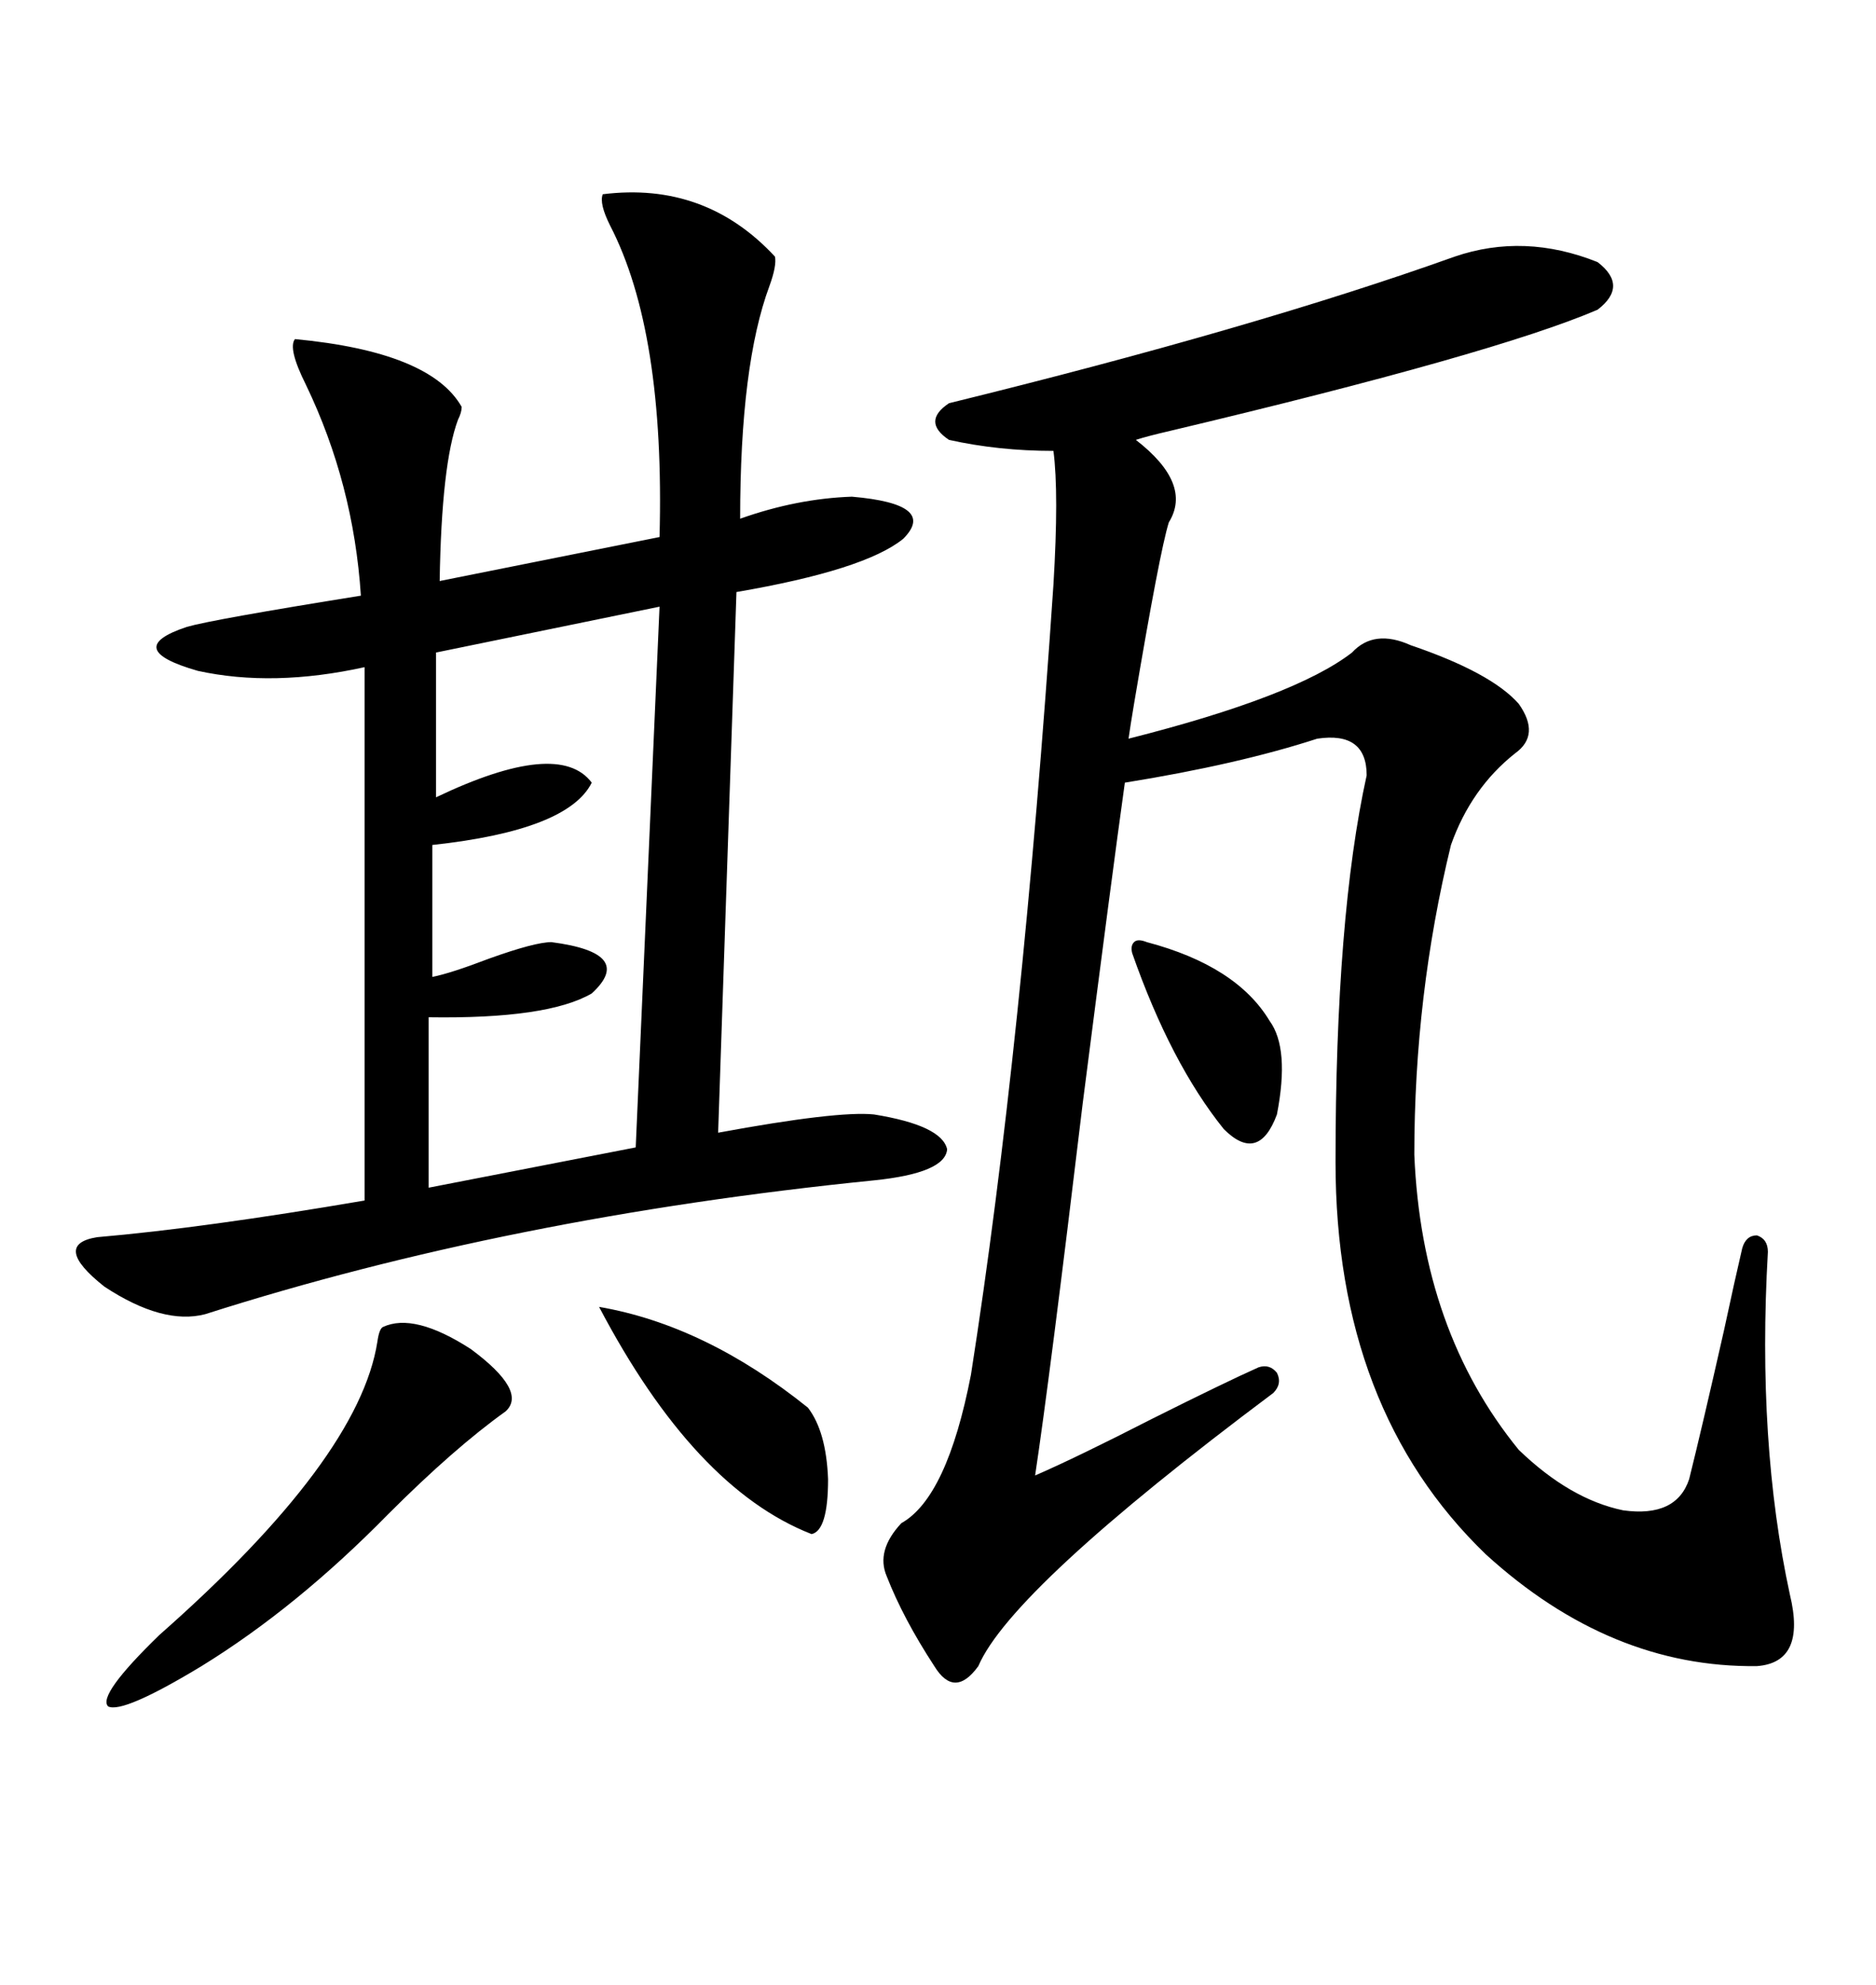 <svg xmlns="http://www.w3.org/2000/svg" xmlns:xlink="http://www.w3.org/1999/xlink" width="300" height="317.285"><path d="M96.39 31.05L96.39 31.05Q112.79 29.00 123.93 41.02L123.93 41.02Q124.22 42.48 123.05 45.70L123.05 45.70Q118.36 58.30 118.36 82.91L118.36 82.91Q127.44 79.69 136.23 79.39L136.23 79.39Q150 80.57 144.43 86.13L144.43 86.13Q138.28 91.11 117.77 94.63L117.77 94.63L114.84 181.05Q133.89 177.54 139.75 178.13L139.75 178.13Q150.59 179.88 151.46 183.69L151.46 183.69Q151.17 187.50 139.75 188.67L139.75 188.67Q81.45 194.53 32.81 210.06L32.81 210.06Q26.07 211.82 16.70 205.66L16.70 205.66Q8.20 198.93 15.53 197.75L15.53 197.75Q32.52 196.29 58.30 191.89L58.30 191.89L58.30 106.64Q43.65 109.86 31.64 107.23L31.64 107.23Q19.34 103.71 29.88 100.20L29.88 100.20Q33.98 99.02 57.71 95.21L57.71 95.21Q56.54 77.34 48.93 61.52L48.93 61.52Q46.00 55.66 47.17 54.20L47.17 54.20Q68.85 56.25 73.83 65.04L73.83 65.04Q73.83 65.92 73.24 67.09L73.24 67.09Q70.61 74.12 70.31 92.87L70.31 92.87L105.47 85.84Q106.35 53.03 97.56 36.04L97.56 36.04Q95.80 32.52 96.39 31.05ZM232.62 41.02L232.62 41.02Q243.75 37.21 255.47 41.89L255.47 41.89Q260.45 45.70 255.47 49.51L255.47 49.51Q239.06 56.54 187.21 68.85L187.21 68.85Q183.40 69.73 181.64 70.31L181.64 70.31Q190.72 77.34 186.91 83.50L186.91 83.50Q185.45 88.18 181.35 112.50L181.35 112.50Q180.76 116.02 180.47 118.07L180.47 118.07Q207.13 111.33 216.21 104.30L216.21 104.30Q219.73 100.49 225.59 103.13L225.59 103.13Q238.48 107.52 242.87 112.50L242.87 112.50Q246.39 117.48 242.29 120.41L242.29 120.41Q235.25 125.98 232.03 135.06L232.03 135.06Q226.17 159.08 226.17 184.57L226.17 184.57Q227.34 212.70 242.87 231.74L242.87 231.74Q251.07 239.65 259.57 241.41L259.57 241.41Q268.07 242.58 270.12 236.43L270.12 236.43Q272.17 228.22 275.68 212.70L275.68 212.70Q277.44 204.49 278.61 199.51L278.61 199.51Q279.20 197.46 280.96 197.46L280.96 197.46Q282.71 198.05 282.71 200.10L282.71 200.10Q280.96 230.57 286.23 254.88L286.23 254.88Q288.87 265.72 280.96 266.31L280.96 266.31Q257.52 266.60 237.60 248.44L237.60 248.44Q213.57 225.29 213.57 185.74L213.57 185.74Q213.57 146.48 218.55 123.93L218.55 123.93Q218.55 116.89 210.64 118.07L210.64 118.07Q198.05 122.17 179.88 125.10L179.88 125.10Q177.83 139.75 173.14 176.37L173.14 176.37Q167.87 220.31 165.53 235.84L165.53 235.84Q172.27 232.91 184.28 226.76L184.28 226.76Q196.00 220.90 201.27 218.55L201.27 218.55Q203.03 217.97 204.20 219.43L204.20 219.43Q205.08 221.19 203.61 222.66L203.61 222.66Q161.72 254.00 156.45 266.31L156.45 266.31Q152.64 271.58 149.41 266.31L149.41 266.31Q144.43 258.69 141.80 251.95L141.80 251.95Q140.04 247.85 144.14 243.46L144.14 243.46Q151.46 239.36 155.27 219.73L155.27 219.73Q163.48 167.29 168.46 93.46L168.46 93.46Q169.34 78.81 168.46 72.07L168.46 72.07Q159.67 72.07 151.76 70.31L151.76 70.31Q147.36 67.38 151.76 64.45L151.76 64.45Q200.68 52.44 232.62 41.02ZM101.66 183.40L105.47 96.97L69.73 104.30L69.73 127.44Q89.36 118.07 94.63 125.10L94.63 125.10Q90.82 132.71 69.14 135.06L69.14 135.06L69.14 156.15Q72.07 155.57 78.22 153.22L78.22 153.22Q85.55 150.59 88.18 150.59L88.18 150.59Q101.66 152.34 94.63 158.79L94.63 158.79Q87.60 162.89 68.55 162.60L68.55 162.60L68.55 189.84L101.66 183.40ZM61.23 212.11L61.23 212.11Q66.21 209.77 75.29 215.63L75.29 215.63Q84.38 222.36 80.86 225.59L80.86 225.59Q72.66 231.45 62.11 241.99L62.11 241.99Q47.46 256.93 32.23 266.31L32.23 266.31Q19.63 273.93 17.29 272.75L17.29 272.75Q15.53 271.00 25.49 261.33L25.49 261.33Q57.42 233.20 60.35 214.45L60.35 214.45Q60.64 212.40 61.23 212.11ZM95.80 208.89L95.80 208.89Q112.79 211.82 129.20 225L129.20 225Q132.13 228.81 132.42 236.43L132.42 236.43Q132.42 244.63 129.79 245.21L129.79 245.21Q111.04 237.89 95.80 208.89ZM183.40 150.59L183.40 150.59Q197.75 154.39 203.03 163.18L203.03 163.18Q206.25 167.58 204.20 178.13L204.20 178.13Q201.27 186.04 195.70 180.47L195.70 180.47Q187.21 169.92 181.05 152.34L181.05 152.34Q180.76 151.17 181.35 150.59L181.35 150.59Q181.93 150 183.40 150.59Z"/></svg>